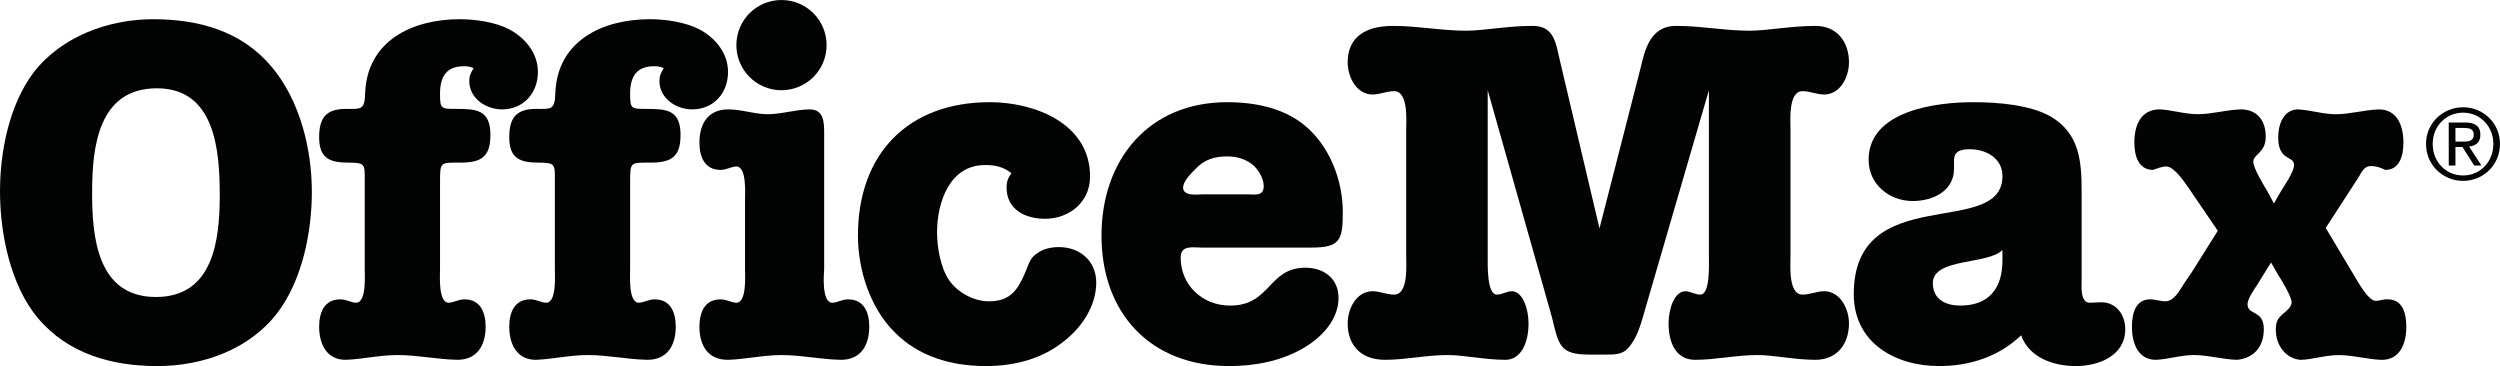<?xml version="1.0" encoding="UTF-8"?>
<!-- Created with Inkscape (http://www.inkscape.org/) -->
<svg width="195.031" height="28.559" version="1.1" xmlns="http://www.w3.org/2000/svg">
<g fill="#020303">
<path d="m 7.185,15.009 c 0,3.444 0.378,8.16 4.979,8.16 4.491,0 4.978,-4.454 4.978,-7.934 0,-3.444 -0.336,-8.346 -4.902,-8.346 -4.566,0 -5.054,4.564 -5.054,8.12 m 13.999,-9.805 c 2.208,2.619 3.143,6.402 3.143,9.769 0,3.141 -0.749,6.85 -2.656,9.391 -2.172,2.882 -5.836,4.195 -9.394,4.195 C 8.758,28.559 5.315,27.62 2.956,24.815 0.821,22.27 0,18.227 0,14.938 c 0,-3.11 0.711,-6.74 2.62,-9.285 2.171,-2.806 5.839,-4.154 9.32,-4.154 3.516,0 6.888,0.897 9.244,3.705" />
<path d="m 34.328,20.997 c 0,0.486 -0.15,2.619 0.674,2.619 0.375,0 0.749,-0.263 1.235,-0.263 1.235,0 1.649,1.01 1.649,2.134 0,1.424 -0.639,2.583 -2.212,2.583 -1.607,-0.035 -3.104,-0.372 -4.639,-0.372 -1.424,0 -2.844,0.338 -4.081,0.372 -1.423,0 -2.056,-1.159 -2.056,-2.583 0,-1.124 0.411,-2.134 1.646,-2.134 0.487,0 0.86,0.263 1.236,0.263 0.823,0 0.674,-2.132 0.674,-2.619 v -6.851 c 0,-1.309 0.074,-1.459 -1.274,-1.459 -1.461,0 -2.283,-0.335 -2.283,-1.981 0,-1.536 0.561,-2.211 2.096,-2.211 1.159,0 1.46,0.114 1.495,-1.231 0.15,-4.077 3.669,-5.765 7.375,-5.765 1.234,0 2.769,0.224 3.856,0.785 1.27,0.675 2.244,1.871 2.244,3.33 0,1.65 -1.123,2.92 -2.808,2.92 -1.236,0 -2.546,-0.86 -2.546,-2.206 0,-0.414 0.111,-0.636 0.339,-1.012 -0.261,-0.111 -0.449,-0.149 -0.75,-0.149 -1.384,0 -1.87,0.824 -1.87,2.135 0,1.194 0.075,1.194 1.271,1.194 1.573,0 2.66,0.076 2.66,2.025 0,1.72 -0.714,2.167 -2.36,2.167 -1.534,0 -1.571,-0.072 -1.571,1.459 v 6.851" />
<path d="m 49.159,20.997 c 0,0.486 -0.149,2.619 0.676,2.619 0.374,0 0.75,-0.263 1.236,-0.263 1.234,0 1.646,1.01 1.646,2.134 0,1.424 -0.635,2.583 -2.209,2.583 -1.611,-0.035 -3.107,-0.372 -4.641,-0.372 -1.421,0 -2.844,0.338 -4.079,0.372 -1.423,0 -2.06,-1.159 -2.06,-2.583 0,-1.124 0.412,-2.134 1.65,-2.134 0.484,0 0.859,0.263 1.231,0.263 0.825,0 0.676,-2.132 0.676,-2.619 v -6.851 c 0,-1.309 0.075,-1.459 -1.272,-1.459 -1.459,0 -2.285,-0.335 -2.285,-1.981 0,-1.536 0.562,-2.211 2.096,-2.211 1.161,0 1.461,0.114 1.498,-1.231 0.15,-4.077 3.669,-5.765 7.374,-5.765 1.234,0 2.771,0.224 3.855,0.785 1.271,0.675 2.244,1.871 2.244,3.33 0,1.65 -1.121,2.92 -2.808,2.92 -1.234,0 -2.542,-0.86 -2.542,-2.206 0,-0.414 0.11,-0.636 0.336,-1.012 -0.26,-0.111 -0.449,-0.149 -0.748,-0.149 -1.386,0 -1.875,0.824 -1.875,2.135 0,1.194 0.077,1.194 1.275,1.194 1.571,0 2.658,0.076 2.658,2.025 0,1.72 -0.711,2.167 -2.359,2.167 -1.535,0 -1.574,-0.072 -1.574,1.459 v 6.851" />
<path d="m 64.485,3.519 c 0,1.948 -1.575,3.52 -3.521,3.52 -1.946,0 -3.518,-1.573 -3.518,-3.52 C 57.446,1.575 59.017,0 60.964,0 62.91,0 64.485,1.575 64.485,3.519 m -0.19,17.479 c -0.037,0.486 -0.186,2.619 0.637,2.619 0.374,0 0.745,-0.263 1.231,-0.263 1.239,0 1.65,1.01 1.65,2.134 0,1.424 -0.64,2.583 -2.209,2.583 -1.607,-0.035 -3.105,-0.372 -4.641,-0.372 -1.423,0 -2.842,0.338 -4.19,0.372 -1.571,0 -2.209,-1.159 -2.209,-2.583 0,-1.124 0.41,-2.134 1.646,-2.134 0.486,0 0.86,0.263 1.235,0.263 0.824,0 0.675,-2.132 0.675,-2.619 v -5.39 c 0,-0.487 0.149,-2.621 -0.675,-2.621 -0.375,0 -0.749,0.266 -1.235,0.266 -1.236,0 -1.646,-1.012 -1.646,-2.136 0,-1.421 0.637,-2.583 2.244,-2.583 1.049,0 2.06,0.375 3.07,0.375 1.124,0 2.209,-0.375 3.294,-0.375 1.123,0 1.123,1.049 1.123,1.909 v 10.555" />
<path d="m 76.844,12.875 c -2.769,0 -3.741,2.922 -3.741,5.239 0,1.201 0.263,2.735 0.938,3.746 0.67,0.973 1.944,1.646 3.101,1.646 1.724,0 2.285,-0.936 2.885,-2.359 0.263,-0.636 0.338,-1.048 0.938,-1.423 0.485,-0.336 1.083,-0.448 1.646,-0.448 1.6,0 2.909,1.049 2.909,2.769 0,1.792 -1.085,3.441 -2.461,4.529 -1.722,1.423 -3.933,1.984 -6.136,1.984 -2.659,0 -5.239,-0.714 -7.15,-2.659 C 67.864,23.99 66.93,21.036 66.93,18.38 c 0,-6.364 3.89,-10.409 10.289,-10.409 3.48,0 7.82,1.647 7.82,5.804 0,1.985 -1.613,3.292 -3.52,3.292 -1.531,0 -2.993,-0.711 -2.993,-2.433 0,-0.489 0.113,-0.748 0.378,-1.124 -0.637,-0.485 -1.199,-0.636 -2.06,-0.636" />
<path d="m 97.274,15.159 c 0.599,0 1.311,0.189 1.311,-0.639 0,-0.557 -0.38,-1.232 -0.786,-1.605 -0.562,-0.486 -1.278,-0.713 -2.024,-0.713 -1.008,0 -1.833,0.226 -2.542,1.011 -0.339,0.338 -0.935,0.932 -0.935,1.421 0,0.713 1.16,0.524 1.57,0.524 h 3.406 M 93.79,19.315 c -0.748,0 -1.683,-0.225 -1.683,0.785 0,2.134 1.683,3.739 3.857,3.739 3.181,0 2.955,-2.955 5.875,-2.955 1.459,0 2.583,0.865 2.583,2.357 0,1.649 -1.235,2.998 -2.583,3.82 -1.762,1.085 -3.889,1.498 -5.949,1.498 -6.141,0 -9.96,-4.119 -9.96,-10.179 0,-5.914 3.669,-10.409 9.805,-10.409 2.251,0 4.641,0.489 6.329,2.06 1.76,1.611 2.691,4.155 2.691,6.511 0,2.21 -0.223,2.772 -2.467,2.772 H 93.79" />
<path d="m 127.964,5.39 c 0.338,-1.381 0.709,-3.405 2.842,-3.369 1.909,0 3.784,0.375 5.689,0.375 1.353,0 3.221,-0.375 5.13,-0.375 1.685,0 2.618,1.238 2.618,2.846 0,1.123 -0.671,2.506 -1.942,2.506 -0.564,0 -1.086,-0.261 -1.686,-0.261 -1.124,0 -0.934,2.32 -0.934,3.033 v 9.804 c 0,0.713 -0.19,3.033 0.934,3.033 0.6,0 1.123,-0.263 1.686,-0.263 1.271,0 1.942,1.386 1.942,2.509 0,1.609 -0.932,2.842 -2.618,2.842 -1.61,0 -3.224,-0.372 -4.527,-0.372 -1.65,0 -3.26,0.372 -4.87,0.372 -1.421,0 -2.059,-1.234 -2.059,-2.842 0,-1.123 0.453,-2.509 1.314,-2.509 0.372,0 0.745,0.263 1.156,0.263 0.787,0 0.677,-2.32 0.677,-3.033 v -12.91 l -5.165,17.741 c -0.228,0.784 -0.448,1.459 -0.938,2.131 -0.524,0.75 -1.085,0.75 -1.942,0.75 h -1.278 c -2.277,0 -2.391,-0.676 -2.915,-2.881 L 116.06,7.039 v 12.91 c 0,0.713 -0.072,3.033 0.715,3.033 0.41,0 0.782,-0.263 1.159,-0.263 0.86,0 1.312,1.386 1.312,2.509 0,1.609 -0.642,2.842 -1.802,2.842 -1.604,0 -3.214,-0.372 -4.525,-0.372 -1.646,0 -3.256,0.372 -4.865,0.372 -1.984,0 -2.919,-1.234 -2.919,-2.842 0,-1.123 0.671,-2.509 1.946,-2.509 0.564,0 1.083,0.263 1.681,0.263 1.124,0 0.939,-2.32 0.939,-3.033 V 10.145 c 0,-0.713 0.185,-3.033 -0.939,-3.033 -0.599,0 -1.117,0.261 -1.681,0.261 -1.275,0 -1.946,-1.384 -1.946,-2.506 0,-1.609 0.935,-2.846 3.555,-2.846 1.909,0 3.779,0.375 5.69,0.375 1.34,0 3.215,-0.375 5.125,-0.375 1.8,-0.036 1.871,1.421 2.211,2.806 L 124.78,17.817 127.964,5.39" />
<path d="m 156.214,19.5 c -1.087,1.161 -5.428,0.6 -5.428,2.583 0,1.31 1.051,1.756 2.139,1.756 2.201,0 3.289,-1.308 3.289,-3.513 V 19.5 m -3.777,-6.324 c 0,1.721 -1.65,2.507 -3.216,2.507 -1.84,0 -3.447,-1.308 -3.447,-3.217 0,-3.857 5.315,-4.495 8.158,-4.495 1.87,0 4.418,0.19 6.065,1.127 2.206,1.308 2.395,3.44 2.395,5.761 v 7.036 c 0,0.486 -0.114,1.72 0.636,1.72 0.296,0 0.595,-0.035 0.896,-0.035 1.195,0 1.873,1.009 1.873,2.098 0,2.094 -2.098,2.88 -3.856,2.88 -1.716,0 -3.635,-0.637 -4.268,-2.399 -1.759,1.685 -4.043,2.399 -6.397,2.399 -3.405,0 -6.66,-1.799 -6.66,-5.616 0,-8.87 11.6,-4.264 11.6,-9.205 0,-1.423 -1.312,-2.095 -2.545,-2.095 -0.635,0 -1.232,0.111 -1.232,0.86 v 0.674" />
<path d="m 170.696,14.6 c -0.34,-0.489 -1.126,-1.614 -1.691,-1.614 -0.336,0 -0.709,0.152 -1.044,0.266 -1.084,0 -1.456,-1.012 -1.456,-2.136 0,-1.421 0.557,-2.583 1.979,-2.583 0.939,0.037 1.946,0.375 2.958,0.375 1.123,0 2.205,-0.338 3.373,-0.375 1.194,0 1.941,0.787 1.941,2.134 0,1.271 -0.971,1.349 -0.971,1.948 0,0.524 0.861,1.905 1.083,2.283 l 0.527,0.973 0.561,-0.973 c 0.224,-0.378 1.01,-1.499 1.01,-2.022 0,-0.75 -1.236,-0.296 -1.236,-2.132 0,-1.386 0.634,-2.209 1.535,-2.209 0.938,0.037 1.942,0.375 2.962,0.375 1.116,0 2.203,-0.338 3.362,-0.375 1.349,0 1.907,1.161 1.907,2.583 0,1.124 -0.338,2.136 -1.423,2.136 -0.371,-0.189 -0.745,-0.301 -1.083,-0.301 -0.562,0 -0.71,0.41 -1.009,0.899 l -2.545,3.93 2.545,4.266 c 0.299,0.449 0.854,1.423 1.383,1.423 0.264,0 0.599,-0.151 0.936,-0.115 1.086,0 1.423,1.01 1.423,2.134 0,1.424 -0.565,2.583 -1.914,2.583 -1.157,-0.035 -2.244,-0.372 -3.364,-0.372 -1.009,0 -2.021,0.338 -2.955,0.372 -1.129,-0.072 -1.948,-1.085 -1.948,-2.357 0,-0.635 0.147,-0.861 0.559,-1.235 0.226,-0.189 0.674,-0.522 0.674,-0.896 0,-0.45 -0.821,-1.796 -1.048,-2.134 L 177.17,20.475 176.081,22.234 C 175.857,22.57 175.335,23.317 175.335,23.73 c 0,0.896 1.27,0.412 1.27,1.949 0,1.454 -0.86,2.279 -2.092,2.391 -1.167,-0.035 -2.244,-0.372 -3.368,-0.372 -1.015,0 -2.024,0.338 -2.959,0.372 -1.309,0 -1.869,-1.159 -1.869,-2.583 0,-1.124 0.334,-2.134 1.417,-2.134 0.414,0 0.784,0.152 1.198,0.152 0.637,0 1.087,-0.787 1.424,-1.347 l 0.637,-0.935 2.022,-3.221 -2.32,-3.402" />
<path d="m 191.555,9.981 h 0.688 c 0.355,0 0.739,0.069 0.739,0.514 0,0.53 -0.419,0.554 -0.884,0.554 h -0.542 z m -0.522,2.934 h 0.522 V 11.47 h 0.552 l 0.912,1.445 h 0.562 l -0.961,-1.484 c 0.501,-0.052 0.881,-0.305 0.881,-0.914 0,-0.644 -0.378,-0.96 -1.175,-0.96 h -1.295 z m -1.774,-1.689 c 0,1.649 1.321,2.885 2.895,2.885 1.567,0 2.877,-1.236 2.877,-2.885 0,-1.623 -1.31,-2.859 -2.877,-2.859 -1.574,0 -2.895,1.236 -2.895,2.859 m 0.521,0 c 0,-1.375 1.031,-2.436 2.374,-2.436 1.329,0 2.359,1.061 2.359,2.436 0,1.405 -1.03,2.462 -2.359,2.462 -1.343,0 -2.374,-1.058 -2.374,-2.462" />
</g>
</svg>
